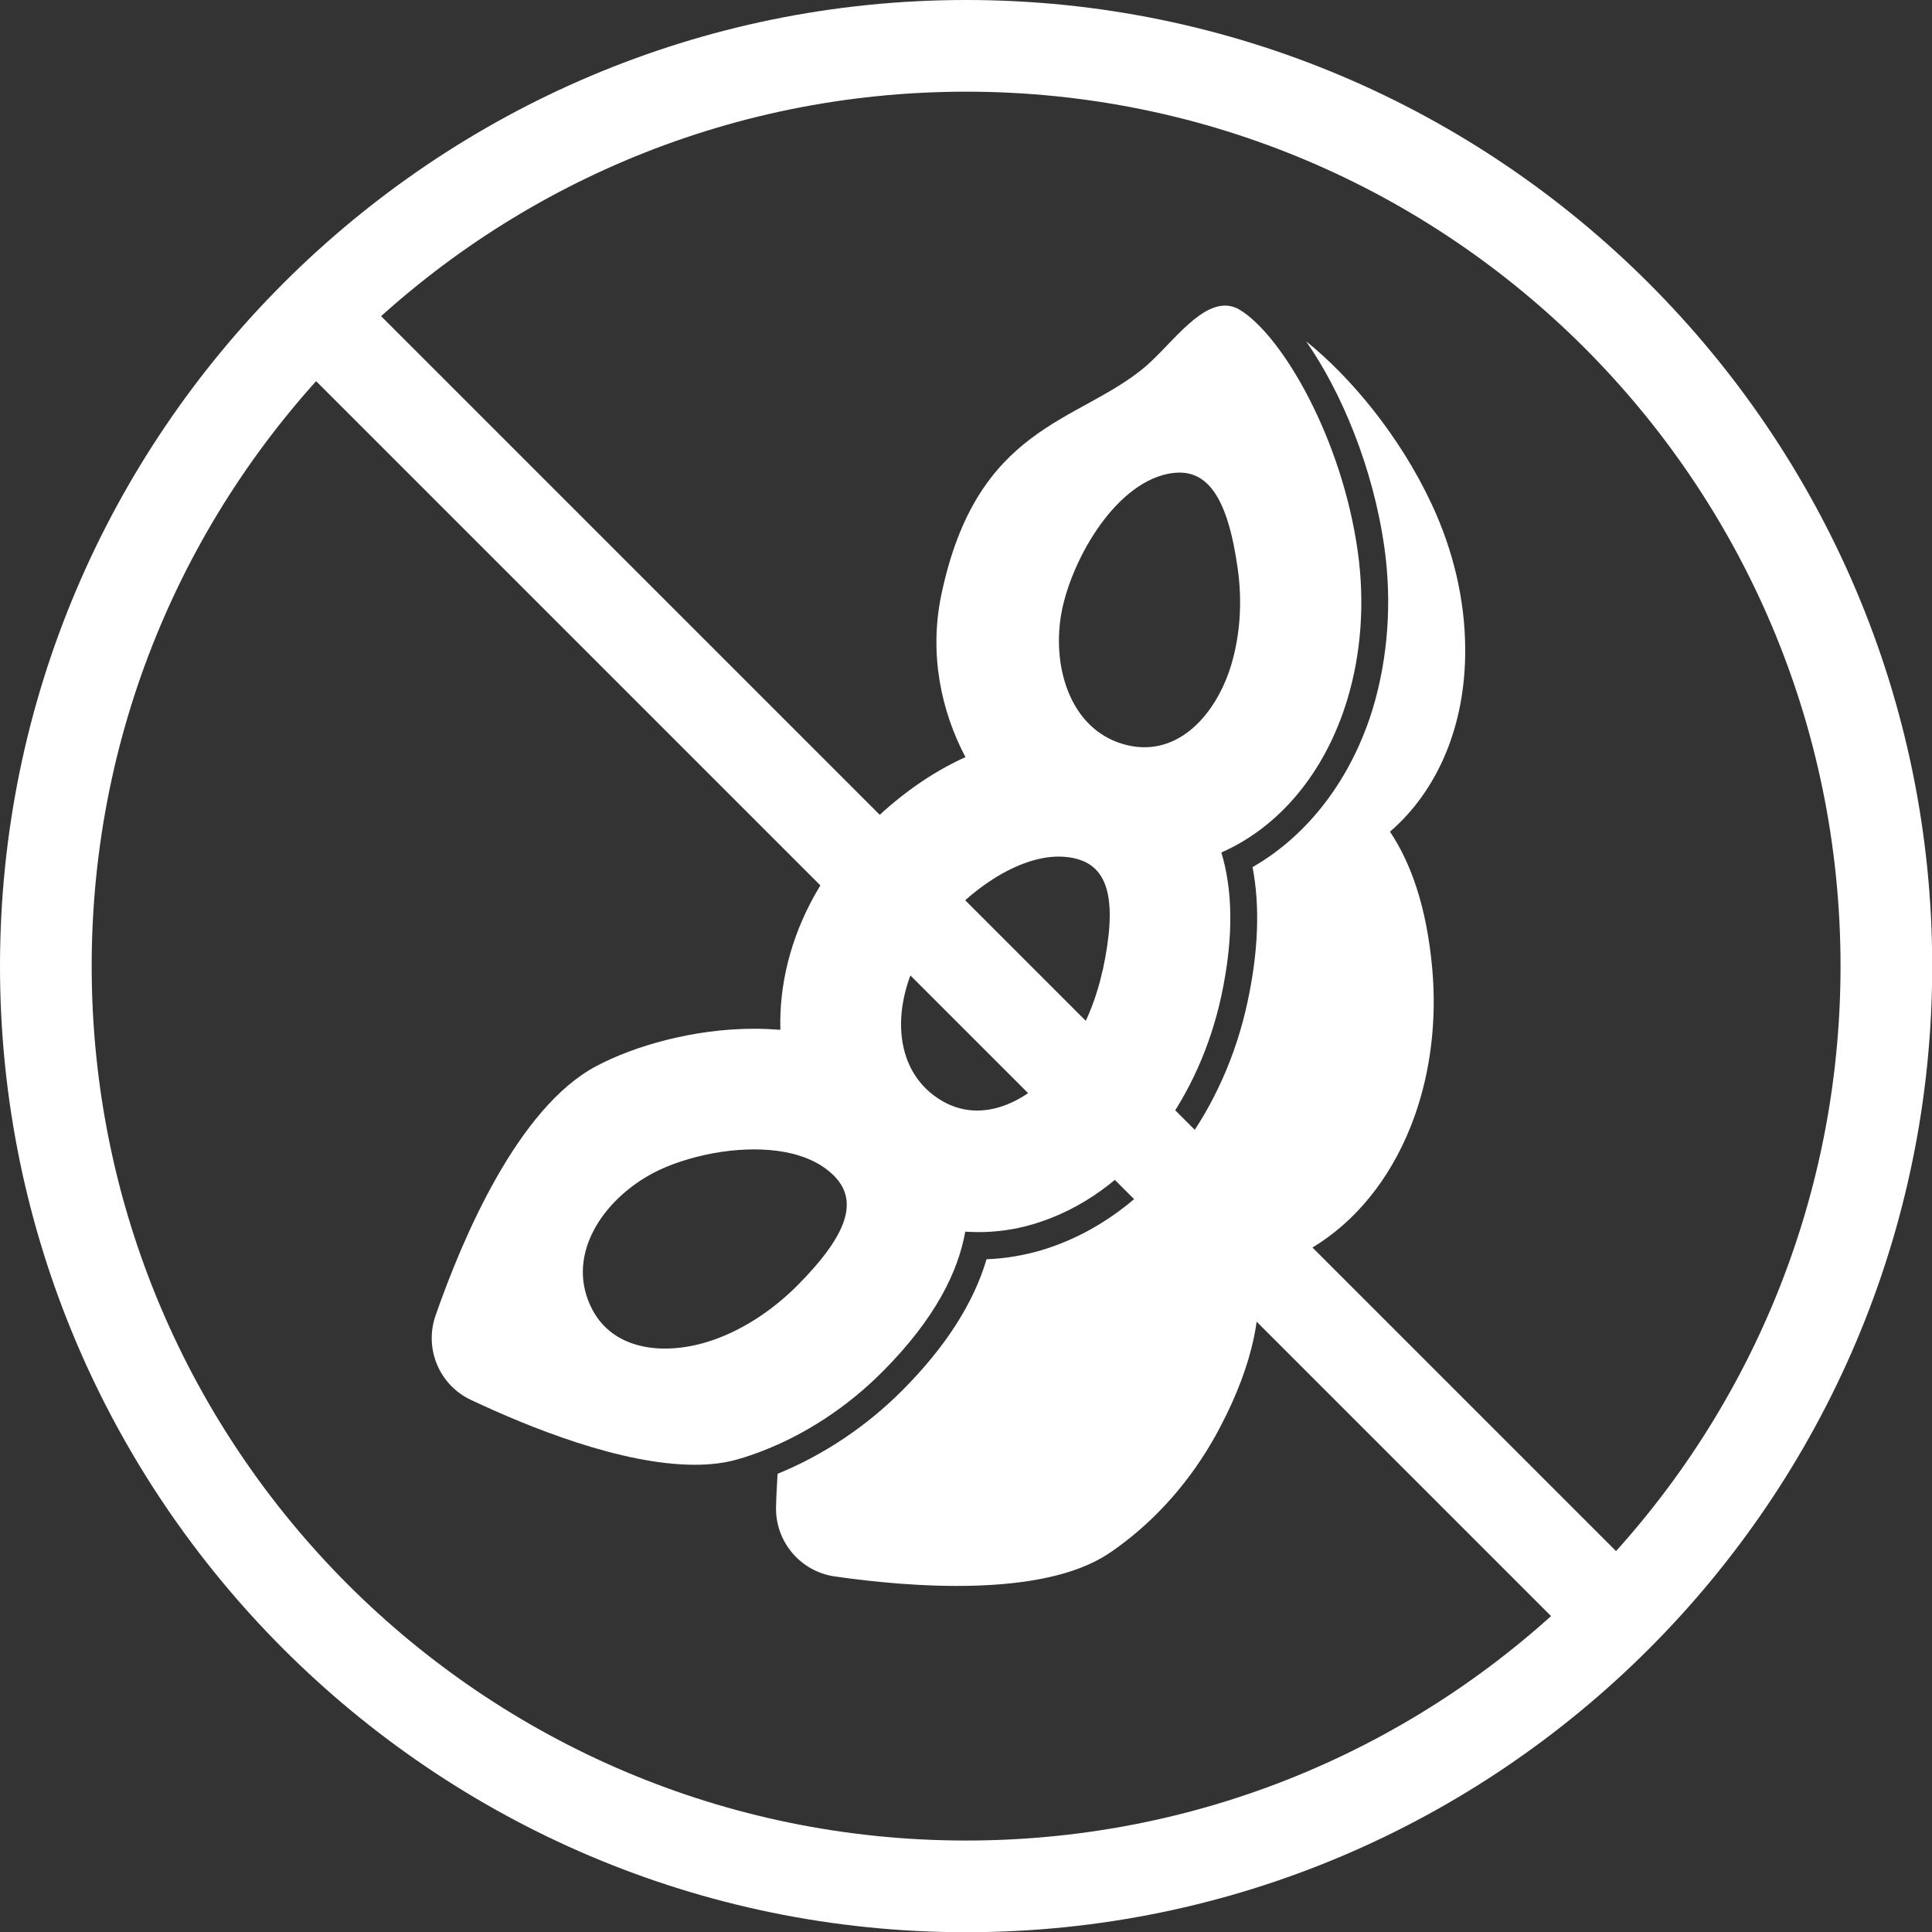<svg viewBox="0 0 89.77 89.77" xmlns="http://www.w3.org/2000/svg" data-name="Layer 1" id="Layer_1">
  <rect x="0" y="0" width="89.77" height="89.77" fill="#333333" stroke="none"/>
  <defs>
    <style>
      .cls-1 {
        fill: #fff;
      }
    </style>
  </defs>
  <path d="M44.89,4.26c22.44,0,40.63,18.19,40.63,40.63s-18.19,40.63-40.63,40.63S4.26,67.33,4.26,44.89,22.45,4.26,44.89,4.26M44.89,0C20.14,0,0,20.14,0,44.89s20.14,44.89,44.89,44.89,44.89-20.14,44.89-44.89S69.64,0,44.89,0h0Z" class="cls-1"></path>
  <g>
    <path d="M64.59,38.64c2.2-1.9,3.52-4.92,3.49-8.51-.01-2.24-.55-4.56-1.56-6.71-1.5-3.21-3.8-5.93-5.83-7.56,1.62,2.33,3.11,5.83,3.64,9.61.35,2.53.16,5.09-.53,7.41-.99,3.28-3,5.92-5.6,7.41.35,1.82.27,3.92-.23,6.25-.53,2.49-1.58,4.84-3.03,6.78-1.78,2.38-4.05,4.03-6.58,4.78-.82.24-1.67.38-2.52.41-.6,2.04-1.91,4.08-3.9,6.08-1.69,1.7-3.7,3.03-5.81,3.89-.03.53-.06,1.04-.07,1.5-.06,1.63,1.12,3.04,2.73,3.27,3.55.51,9.63.98,12.7-1.05.28-.18.55-.38.82-.59,1.77-1.37,3.29-3.2,4.39-5.31,1.59-3.03,1.96-5.42,1.73-7.3,1.03-.24,2.01-.66,2.91-1.26,1.91-1.27,3.46-3.28,4.39-5.88.75-2.11,1.03-4.47.82-6.84-.26-2.9-1-4.93-1.96-6.37Z" class="cls-1"></path>
    <path d="M63.09,25.64c-.73-5.25-3.49-10.01-5.46-11.23-.24-.15-.47-.21-.71-.21-1.29,0-2.58,1.89-3.73,2.86-3.11,2.61-7.82,2.68-9.46,10.62-.56,2.72,0,5.36,1.13,7.5-3.24,1.46-5.81,4.27-7,6.4-1.14,2.04-1.66,4.21-1.6,6.27-.4-.03-.81-.05-1.21-.05-2.85,0-5.6.81-7.35,1.74-3.65,1.94-6.22,8.02-7.46,11.58-.54,1.54.17,3.24,1.65,3.93,2.67,1.26,6.98,3.01,10.39,3.01.73,0,1.43-.08,2.05-.27.32-.09.64-.2.96-.32,2.1-.79,4.09-2.09,5.76-3.78,2.41-2.43,3.47-4.6,3.8-6.46.2.01.41.02.61.02.85,0,1.71-.12,2.55-.37,2.2-.65,4.28-2.11,5.93-4.32,1.34-1.79,2.31-3.97,2.81-6.29.61-2.84.5-5,0-6.66,2.66-1.17,4.81-3.67,5.85-7.1.65-2.14.82-4.52.49-6.87ZM37.05,59.73c-1.11,1.11-2.4,1.97-3.74,2.47-2.21.83-4.89.67-5.89-1.56-1.1-2.42.64-4.92,2.92-6.13.75-.4,1.75-.73,2.82-.93,1.96-.35,4.15-.23,5.44.91.05.05.1.09.15.14h0c1.16,1.17.64,2.74-1.7,5.1ZM51.23,45.09c-.33,1.53-.96,2.95-1.81,4.1-1.41,1.89-3.75,3.2-5.8,1.87-2.23-1.45-2.12-4.48-.85-6.74.99-1.76,3.39-4.03,5.7-4.45.42-.08.84-.09,1.24-.03.07.01.14.02.21.04,1.61.36,2.01,1.96,1.32,5.2ZM57.21,30.89c-.68,2.26-2.43,4.29-4.81,3.74-2.59-.6-3.52-3.49-3.1-6.04.39-2.36,2.39-6.06,4.99-6.58.02,0,.04,0,.06-.01.05,0,.1-.02.14-.02h0c1.63-.21,2.56,1.16,3.02,4.44.22,1.55.11,3.1-.3,4.47Z" class="cls-1"></path>
  </g>
  <rect transform="translate(-18.59 44.89) rotate(-45)" height="84.81" width="4.27" y="2.48" x="42.75" class="cls-1"></rect>
</svg>